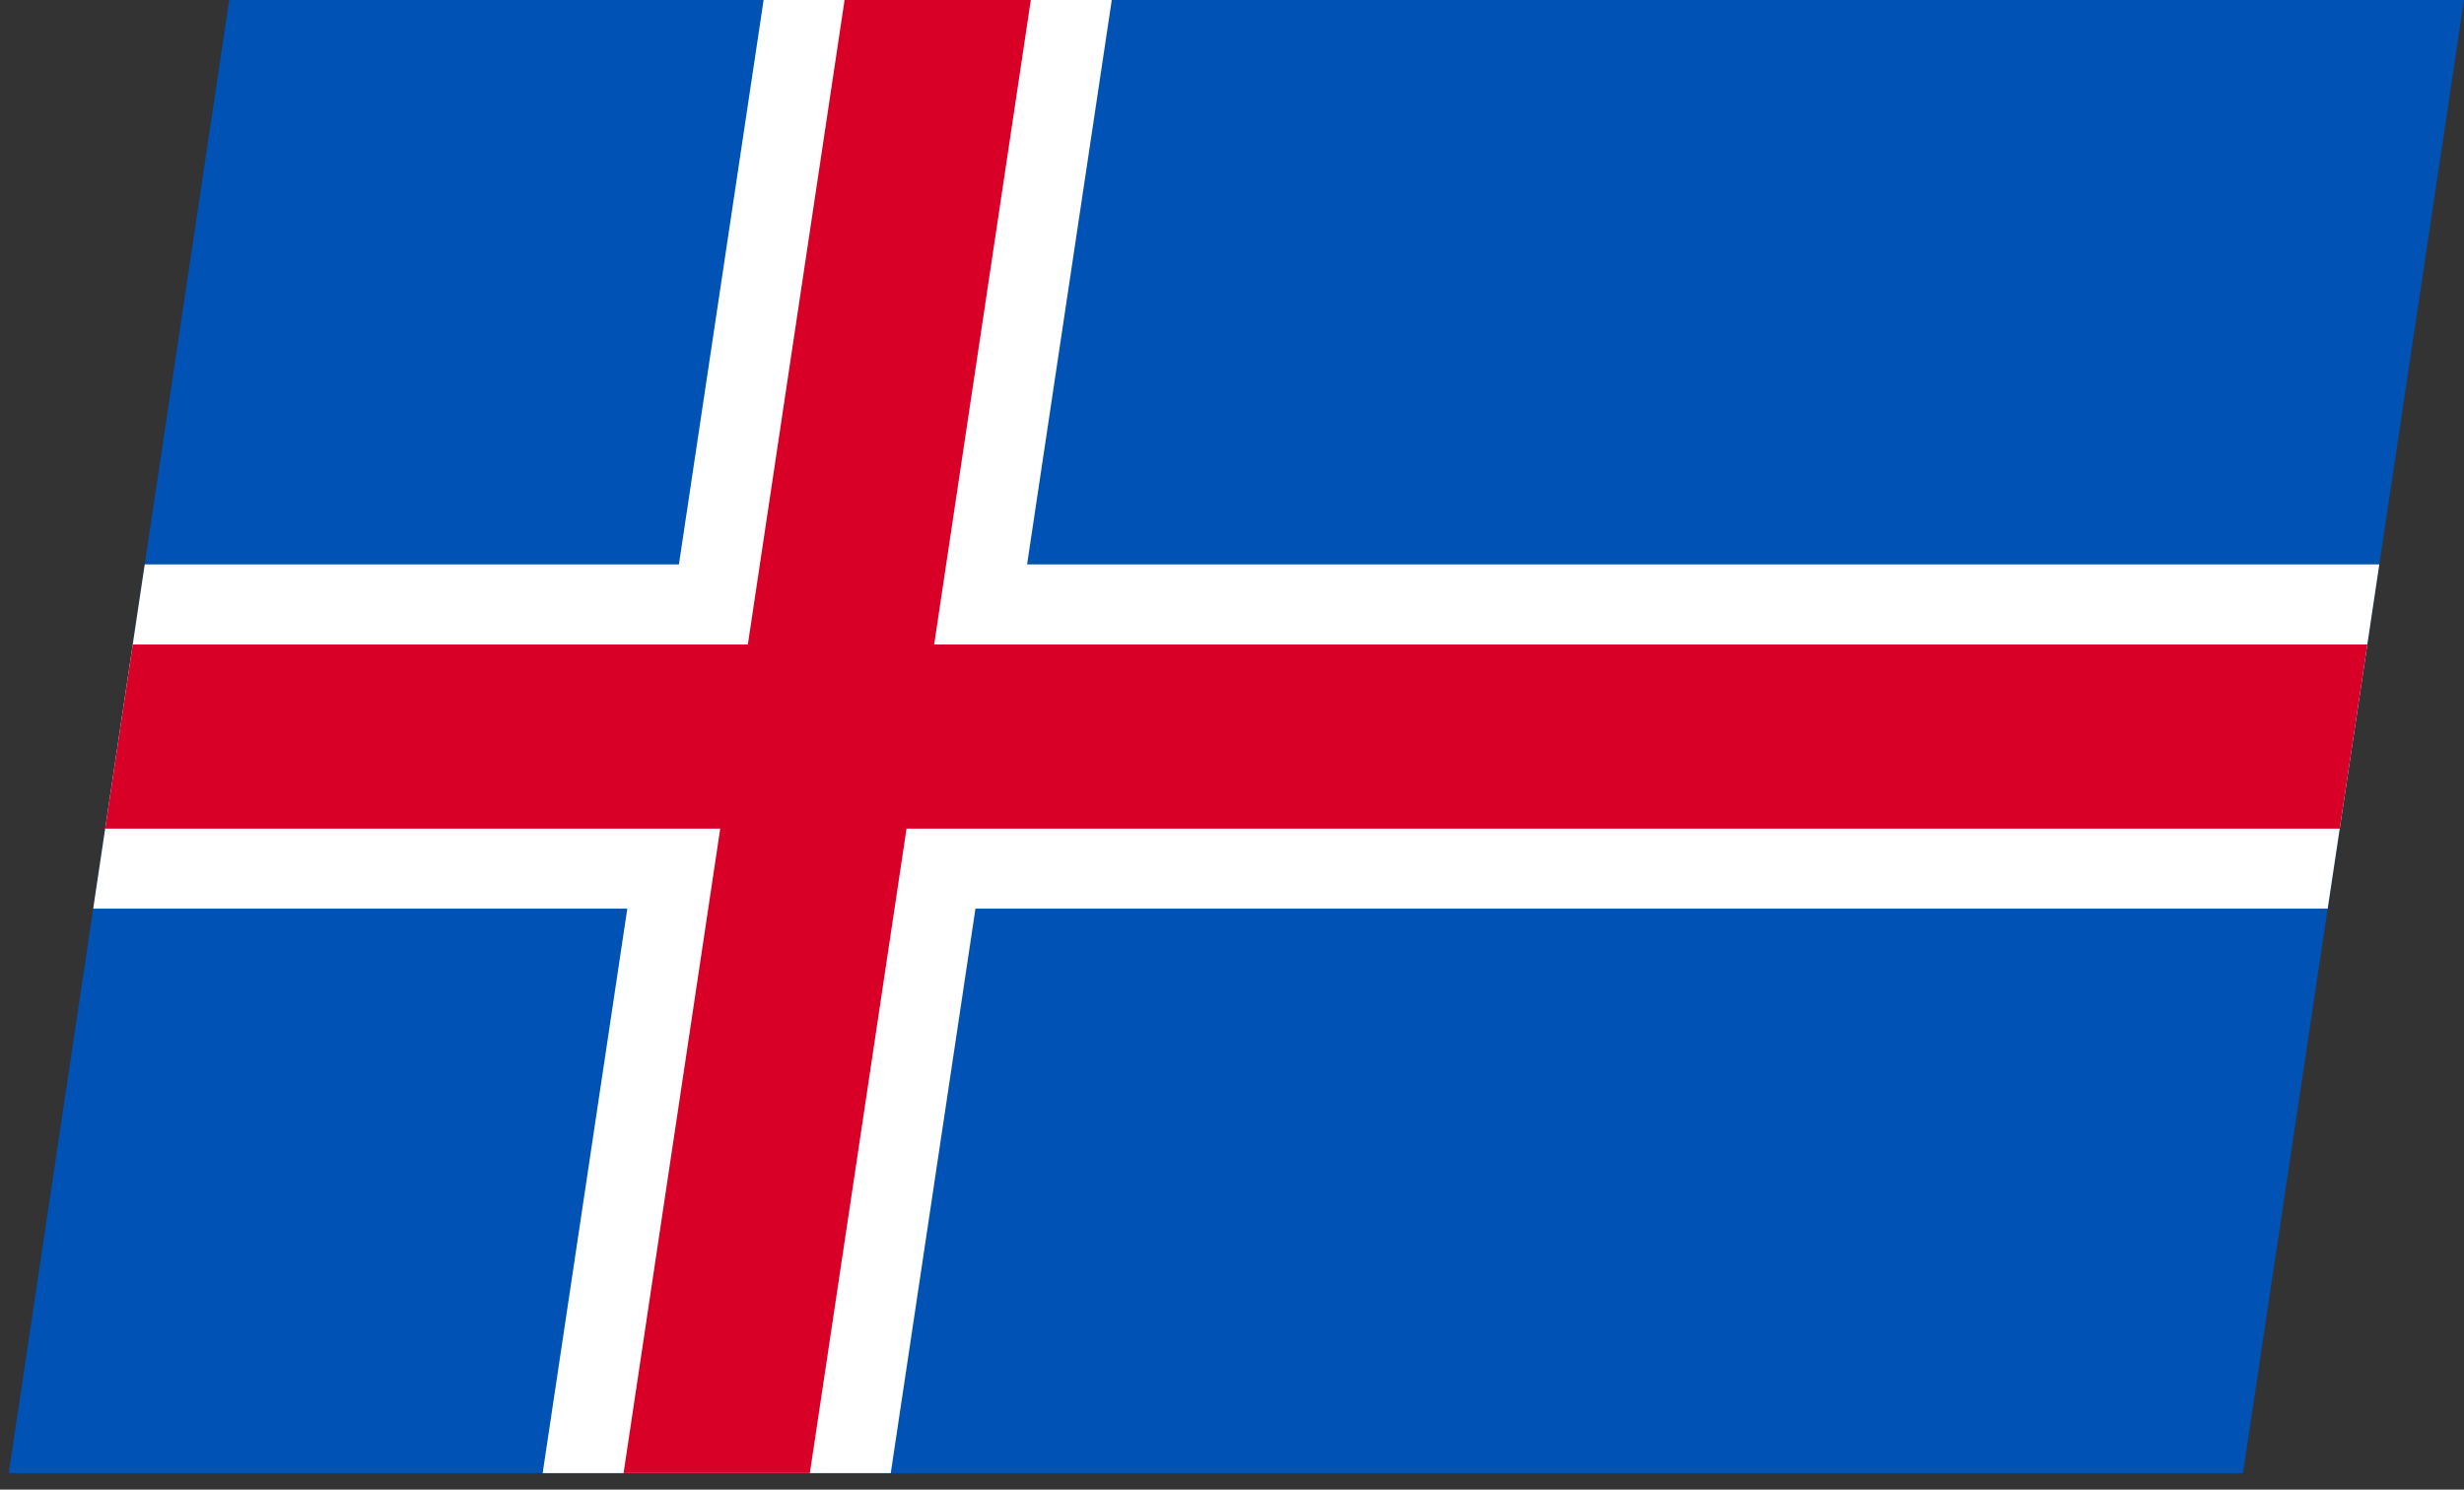 <svg width="43" height="26" viewBox="0 0 43 26" fill="none" xmlns="http://www.w3.org/2000/svg">
<rect x="0" y="0" width="43" height="26" fill="#333333" stroke="none"/>
<g clip-path="url(#clip0_812_9325)">
<path d="M4 0H43L39.143 25.713H0.143L4 0Z" fill="#0052B4"/>
<path d="M40.621 15.86H17.023L15.545 25.712H9.47L10.947 15.86H1.621L2.522 9.851H11.848L13.326 -0H19.402L17.924 9.851H41.522L40.831 14.463L40.621 15.86Z" fill="white"/>
<path d="M41.313 11.249L40.831 14.463H15.82L14.133 25.712H10.882L12.569 14.463H1.831L2.313 11.249H13.051L14.739 -0H17.989L16.302 11.249H41.313Z" fill="#D80027"/>
</g>
<defs>
<clipPath id="clip0_812_9325">
<rect width="39" height="26" fill="white" transform="matrix(1 0 -0.148 0.989 4 0)"/>
</clipPath>
</defs>
</svg>
